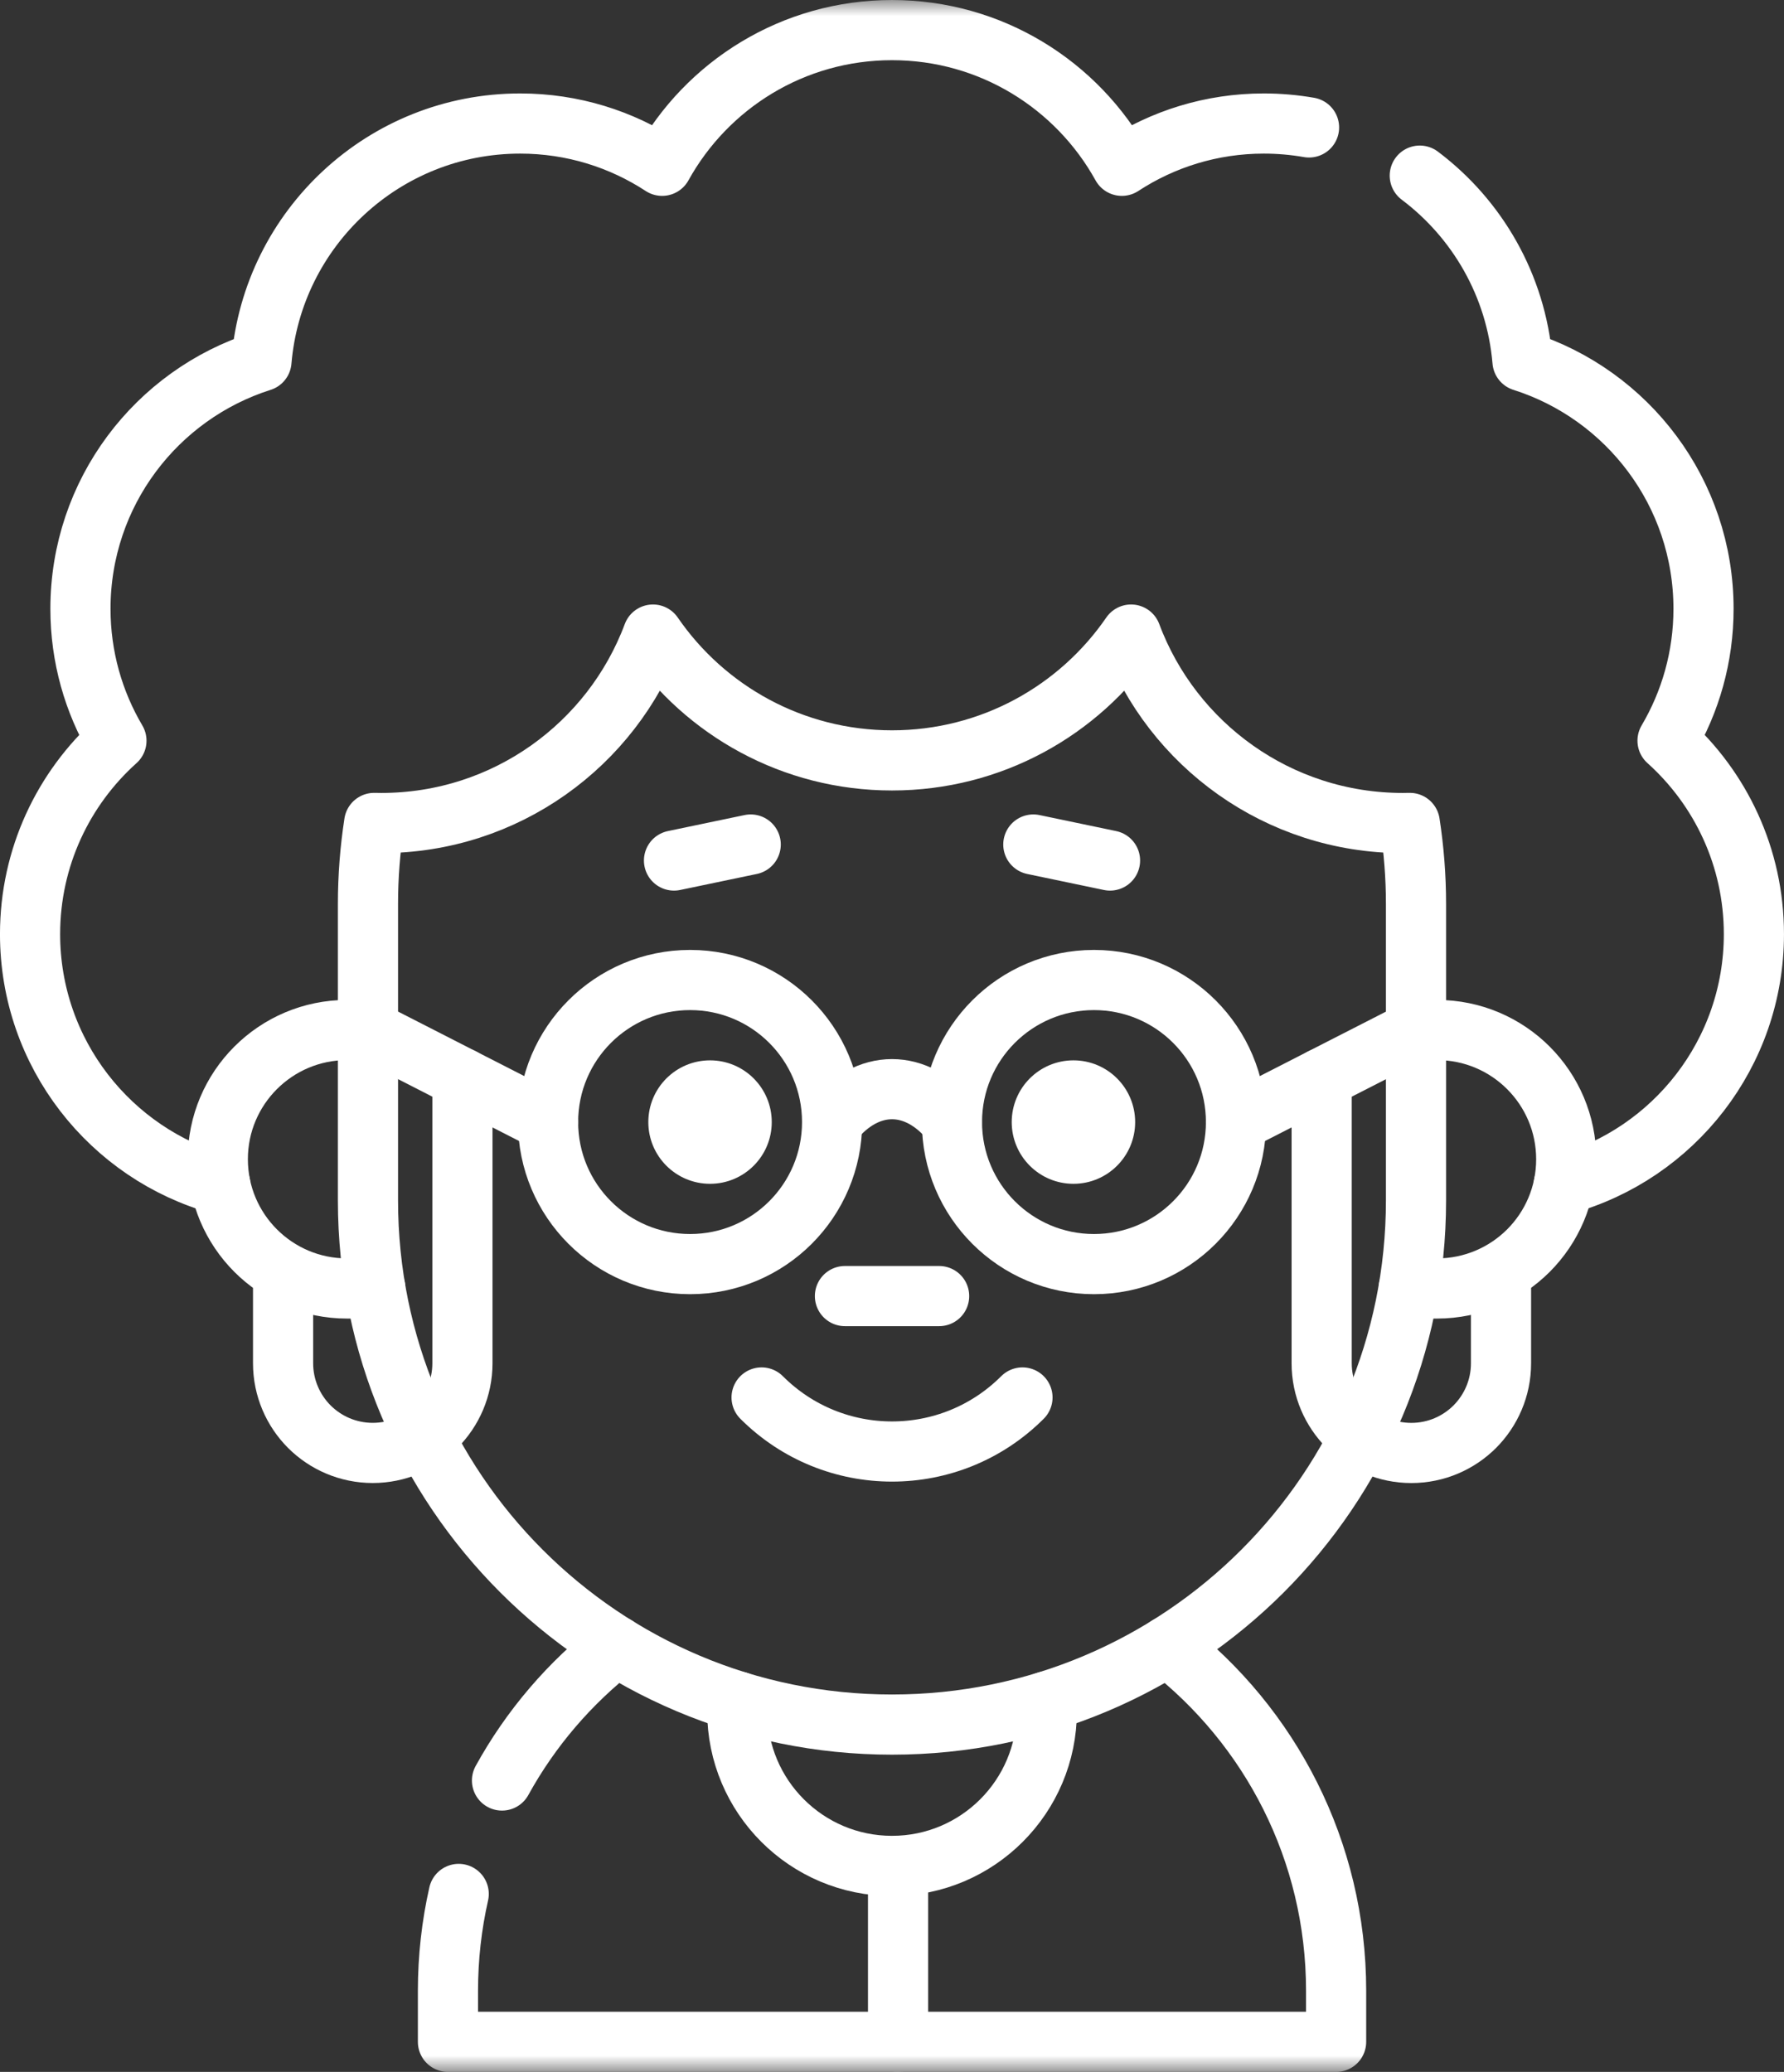 <?xml version="1.0" encoding="UTF-8"?>
<svg width="54.242px" height="62.983px" viewBox="0 0 54.242 62.983" version="1.1" xmlns="http://www.w3.org/2000/svg" xmlns:xlink="http://www.w3.org/1999/xlink">
    <rect x="0" y="0" width="54.242" height="62.983" fill="#333333" stroke="none"/>
    <title>g1335</title>
    <defs>
        <polygon id="path-1" points="0 63 63 63 63 0 0 0"></polygon>
    </defs>
    <g id="Page-1" stroke="none" stroke-width="1" fill="none" fill-rule="evenodd">
        <g id="Page-un-bien" transform="translate(-298.379, -1868.008)">
            <g id="Group-20" transform="translate(38, 1767)">
                <g id="Group-5" transform="translate(62, 101)">
                    <g id="Group-3" transform="translate(194, 0)">
                        <g id="g1339-Clipped" transform="translate(31.5, 31.5) scale(-1, 1) rotate(-180) translate(-31.5, -31.5) ">
                            <mask id="mask-2" fill="white">
                                <use xlink:href="#path-1"></use>
                            </mask>
                            <g id="path1341"></g>
                            <g id="g1339" mask="url(#mask-2)">
                                <g transform="translate(5.293, 0.923)">
                                    <g id="g1345" transform="translate(42.254, 26.063)" stroke-linecap="round" stroke-linejoin="round">
                                        <path d="M0,30.667 C1.746,29.354 2.929,27.331 3.123,25.027 C6.315,24.014 8.627,21.027 8.627,17.5 C8.627,16.035 8.227,14.666 7.533,13.49 C9.144,12.044 10.159,9.946 10.159,7.61 C10.159,3.983 7.713,0.925 4.378,0" id="path1347" stroke="#FFFFFF" stroke-width="1.829"></path>
                                    </g>
                                    <g id="g1349" transform="translate(0, 26.061)" stroke-linecap="round" stroke-linejoin="round">
                                        <path d="M5.783,0 C2.448,0.925 0,3.983 0,7.612 C0,9.947 1.015,12.045 2.626,13.491 C1.932,14.667 1.532,16.037 1.532,17.501 C1.532,21.029 3.844,24.015 7.036,25.028 C7.377,29.075 10.768,32.253 14.902,32.253 C16.496,32.253 17.977,31.779 19.218,30.968 C20.578,33.427 23.197,35.093 26.207,35.093 C29.216,35.093 31.835,33.427 33.196,30.968 C34.436,31.779 35.917,32.253 37.511,32.253 C37.98,32.253 38.44,32.212 38.887,32.134" id="path1351" stroke="#FFFFFF" stroke-width="1.829"></path>
                                    </g>
                                    <g id="g1353" transform="translate(21.502, 5.348)" stroke-linecap="round" stroke-linejoin="round">
                                        <path d="M9.412,5.003 L9.412,4.705 C9.412,2.107 7.305,0 4.706,0 L4.705,0 C2.106,0 0,2.107 0,4.705 L0,5.003" id="path1355" stroke="#FFFFFF" stroke-width="1.829"></path>
                                    </g>
                                    <g id="g1357" transform="translate(26.147, 0)" stroke-linecap="round" stroke-linejoin="round">
                                        <line x1="0.244" y1="5.348" x2="0.244" y2="0" id="path1359" stroke="#FFFFFF" stroke-width="1.829"></line>
                                    </g>
                                    <g id="g1361" transform="translate(14.349, 7.944)" stroke-linecap="round" stroke-linejoin="round">
                                        <path d="M3.485,4.077 C2.063,2.973 0.872,1.585 0,0" id="path1363" stroke="#FFFFFF" stroke-width="1.829"></path>
                                    </g>
                                    <g id="g1365" transform="translate(12.706, 0)" stroke-linecap="round" stroke-linejoin="round">
                                        <path d="M21.875,12.02 C24.996,9.598 27.004,5.81 27.004,1.553 L27.004,0 L0,0 L0,1.553 C0,2.564 0.113,3.55 0.327,4.496" id="path1367" stroke="#FFFFFF" stroke-width="1.829"></path>
                                    </g>
                                    <g id="g1369" transform="translate(10.274, 9.644)" stroke-linecap="round" stroke-linejoin="round">
                                        <path d="M31.865,24.944 L31.865,15.932 C31.865,11.532 30.082,7.55 27.199,4.666 C24.315,1.783 20.333,0 15.933,0 C7.134,0 0,7.133 0,15.932 L0,24.944 C0,25.782 0.065,26.605 0.189,27.409 C0.261,27.407 0.332,27.406 0.405,27.406 C4.189,27.406 7.415,29.788 8.665,33.135 C10.253,30.824 12.916,29.31 15.933,29.31 C18.95,29.31 21.613,30.824 23.202,33.135 C24.452,29.788 27.678,27.406 31.462,27.406 C31.533,27.406 31.604,27.407 31.676,27.409 C31.8,26.605 31.865,25.782 31.865,24.944 Z" id="path1371" stroke="#FFFFFF" stroke-width="1.829"></path>
                                    </g>
                                    <g id="g1373" transform="translate(5.708, 22.901)" stroke-linecap="round" stroke-linejoin="round">
                                        <path d="M4.567,7.857 L3.929,7.857 C2.843,7.857 1.862,7.417 1.15,6.706 C0.439,5.995 0,5.013 0,3.929 C0,1.76 1.758,0 3.929,0 L4.791,0" id="path1375" stroke="#FFFFFF" stroke-width="1.829"></path>
                                    </g>
                                    <g id="g1377" transform="translate(41.916, 22.901)" stroke-linecap="round" stroke-linejoin="round">
                                        <path d="M0.224,7.857 L0.862,7.857 C3.033,7.857 4.791,6.098 4.791,3.929 C4.791,2.845 4.352,1.862 3.641,1.15 C2.93,0.441 1.948,0 0.862,0 L0,0" id="path1379" stroke="#FFFFFF" stroke-width="1.829"></path>
                                    </g>
                                    <g id="g1381" transform="translate(22.242, 17.945)" stroke-linecap="round" stroke-linejoin="round">
                                        <path d="M0,1.643 C2.19,-0.548 5.741,-0.548 7.932,1.643" id="path1383" stroke="#FFFFFF" stroke-width="1.829"></path>
                                    </g>
                                    <g id="g1385" transform="translate(24.776, 22.426)" stroke-linecap="round" stroke-linejoin="round">
                                        <line x1="0" y1="0.244" x2="2.864" y2="0.244" id="path1387" stroke="#FFFFFF" stroke-width="1.829"></line>
                                    </g>
                                    <g id="g1389" transform="translate(30.504, 35.91)" stroke-linecap="round" stroke-linejoin="round">
                                        <line x1="0" y1="0.487" x2="2.332" y2="0" id="path1391" stroke="#FFFFFF" stroke-width="1.829"></line>
                                    </g>
                                    <g id="g1393" transform="translate(19.579, 35.91)" stroke-linecap="round" stroke-linejoin="round">
                                        <line x1="2.332" y1="0.487" x2="0" y2="0" id="path1395" stroke="#FFFFFF" stroke-width="1.829"></line>
                                    </g>
                                    <g id="g1397" transform="translate(19.048, 26.333)">
                                        <path d="M3.253,1.626 C3.253,2.525 2.525,3.253 1.627,3.253 C0.728,3.253 0,2.525 0,1.626 C0,0.728 0.728,0 1.627,0 C2.525,0 3.253,0.728 3.253,1.626" id="path1399" fill="#FFFFFF" fill-rule="nonzero"></path>
                                    </g>
                                    <g id="g1401" transform="translate(19.048, 26.333)">
                                        <path d="M3.253,1.626 C3.253,2.525 2.525,3.253 1.627,3.253 C0.728,3.253 0,2.525 0,1.626 C0,0.728 0.728,0 1.627,0 C2.525,0 3.253,0.728 3.253,1.626 Z" id="path1403" stroke="#FFFFFF" stroke-width="0.5"></path>
                                    </g>
                                    <g id="g1405" transform="translate(30.097, 26.333)">
                                        <path d="M0,1.626 C0,2.525 0.728,3.253 1.627,3.253 C2.525,3.253 3.253,2.525 3.253,1.626 C3.253,0.728 2.525,0 1.627,0 C0.728,0 0,0.728 0,1.626" id="path1407" fill="#FFFFFF" fill-rule="nonzero"></path>
                                    </g>
                                    <g id="g1409" transform="translate(30.097, 26.333)">
                                        <path d="M0,1.626 C0,2.525 0.728,3.253 1.627,3.253 C2.525,3.253 3.253,2.525 3.253,1.626 C3.253,0.728 2.525,0 1.627,0 C0.728,0 0,0.728 0,1.626 Z" id="path1411" stroke="#FFFFFF" stroke-width="0.5"></path>
                                    </g>
                                    <g id="g1413" transform="translate(28.03, 23.642)" stroke-linecap="round" stroke-linejoin="round">
                                        <path d="M8.636,4.318 C8.636,6.703 6.703,8.636 4.318,8.636 C1.933,8.636 0,6.703 0,4.318 C0,1.933 1.933,0 4.318,0 C6.703,0 8.636,1.933 8.636,4.318 Z" id="path1415" stroke="#FFFFFF" stroke-width="1.829"></path>
                                    </g>
                                    <g id="g1417" transform="translate(15.75, 23.642)" stroke-linecap="round" stroke-linejoin="round">
                                        <path d="M8.636,4.318 C8.636,6.703 6.703,8.636 4.318,8.636 C1.933,8.636 0,6.703 0,4.318 C0,1.933 1.933,0 4.318,0 C6.703,0 8.636,1.933 8.636,4.318 Z" id="path1419" stroke="#FFFFFF" stroke-width="1.829"></path>
                                    </g>
                                    <g id="g1421" transform="translate(24.387, 27.96)" stroke-linecap="round" stroke-linejoin="round">
                                        <path d="M0,0 C1.072,1.333 2.57,1.333 3.642,0" id="path1423" stroke="#FFFFFF" stroke-width="1.829"></path>
                                    </g>
                                    <g id="g1425" transform="translate(36.666, 27.96)" stroke-linecap="round" stroke-linejoin="round">
                                        <line x1="0" y1="0" x2="5.475" y2="2.798" id="path1427" stroke="#FFFFFF" stroke-width="1.829"></line>
                                    </g>
                                    <g id="g1429" transform="translate(10.276, 27.96)" stroke-linecap="round" stroke-linejoin="round">
                                        <line x1="5.475" y1="0" x2="0" y2="2.798" id="path1431" stroke="#FFFFFF" stroke-width="1.829"></line>
                                    </g>
                                    <g id="g1433" transform="translate(39.271, 17.901)" stroke-linecap="round" stroke-linejoin="round">
                                        <path d="M5.453,5.429 L5.453,2.726 C5.453,1.974 5.147,1.292 4.655,0.798 C4.161,0.306 3.479,0 2.726,0 C1.22,0 0,1.221 0,2.726 L0,11.39" id="path1435" stroke="#FFFFFF" stroke-width="1.829"></path>
                                    </g>
                                    <g id="g1437" transform="translate(7.693, 17.902)" stroke-linecap="round" stroke-linejoin="round">
                                        <path d="M5.453,11.39 L5.453,2.726 C5.453,1.221 4.232,0 2.726,0 C1.974,0 1.292,0.306 0.798,0.798 C0.306,1.292 0,1.974 0,2.726 L0,5.429" id="path1439" stroke="#FFFFFF" stroke-width="1.829"></path>
                                    </g>
                                </g>
                            </g>
                        </g>
                    </g>
                </g>
            </g>
        </g>
    </g>
</svg>